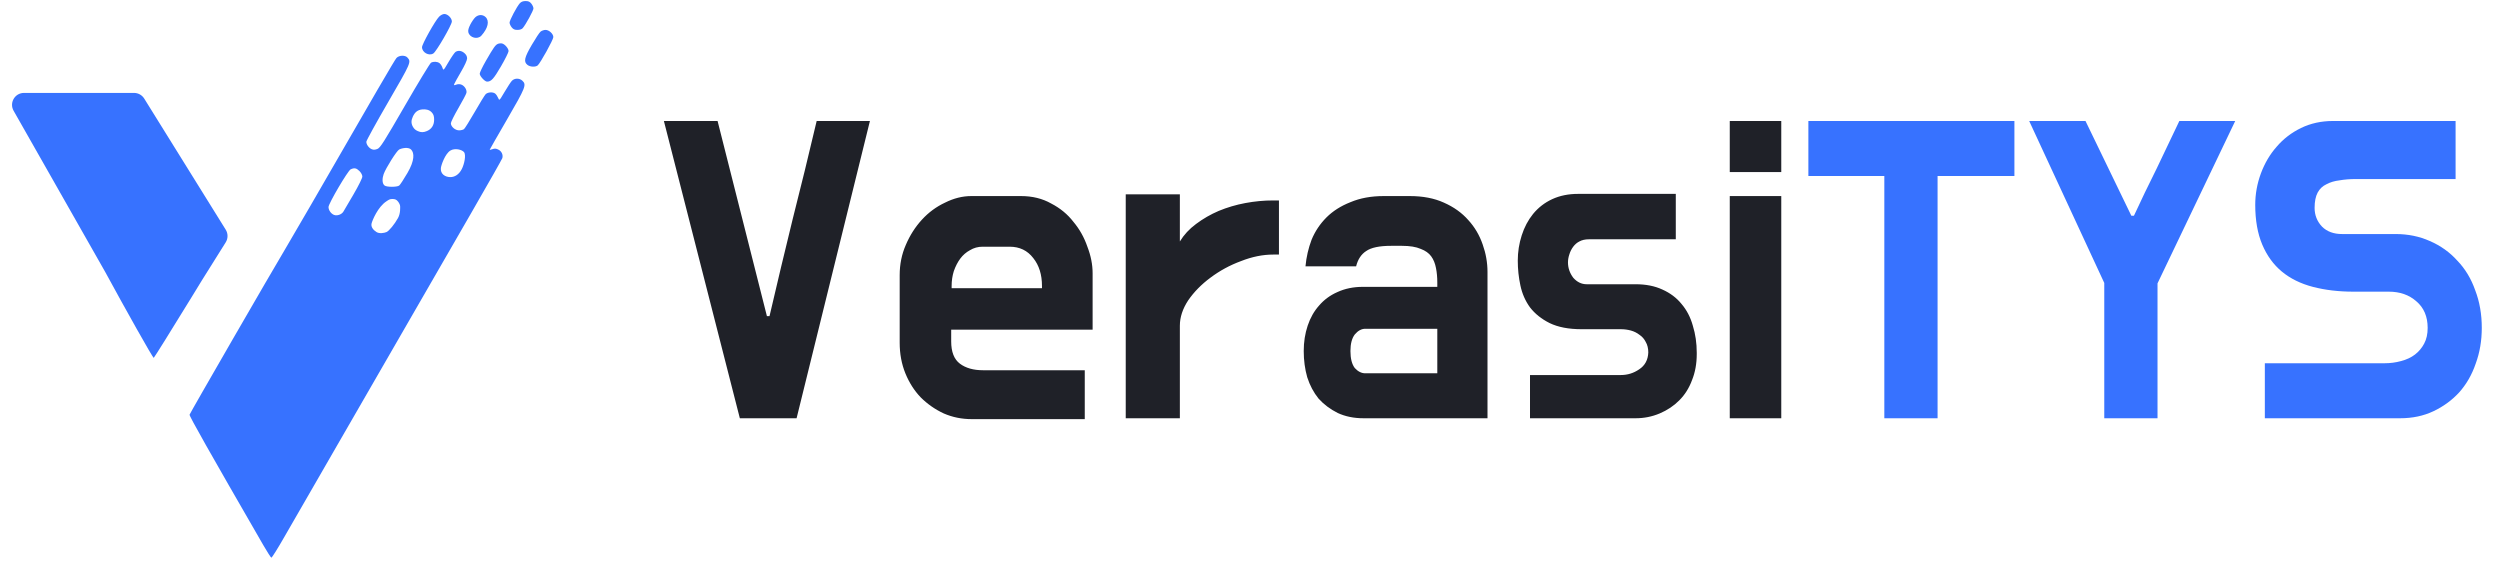 <svg width="126" height="29" viewBox="0 0 126 29" fill="none" xmlns="http://www.w3.org/2000/svg">
<path d="M25.682 1.141C25.682 1.022 26.049 0.331 26.198 0.166C26.27 0.088 26.358 0.053 26.49 0.053C26.633 0.053 26.702 0.085 26.782 0.186C26.839 0.258 26.886 0.366 26.886 0.425C26.886 0.53 26.496 1.246 26.345 1.419C26.297 1.474 26.197 1.507 26.079 1.507C25.935 1.507 25.866 1.476 25.786 1.375C25.729 1.302 25.682 1.197 25.682 1.141Z" fill="#3772FF"/>
<path d="M21.27 2.378C21.27 2.223 21.93 1.044 22.129 0.843C22.209 0.762 22.32 0.705 22.397 0.705C22.566 0.705 22.774 0.913 22.774 1.082C22.774 1.251 22 2.589 21.842 2.693C21.621 2.838 21.27 2.644 21.27 2.378Z" fill="#3772FF"/>
<path d="M23.703 1.238C23.775 1.097 23.89 0.93 23.959 0.868C24.114 0.728 24.326 0.723 24.47 0.857C24.68 1.053 24.599 1.419 24.262 1.795C24.072 2.007 23.675 1.906 23.605 1.628C23.582 1.535 23.611 1.42 23.703 1.238Z" fill="#3772FF"/>
<path d="M26.804 2.259C26.988 1.942 27.186 1.643 27.244 1.595C27.301 1.547 27.414 1.507 27.495 1.507C27.674 1.507 27.888 1.705 27.888 1.871C27.888 2.001 27.224 3.199 27.097 3.299C26.979 3.391 26.713 3.375 26.58 3.268C26.383 3.108 26.428 2.904 26.804 2.259Z" fill="#3772FF"/>
<path d="M24.486 3.071C24.88 2.386 24.969 2.261 25.099 2.209C25.158 2.185 25.251 2.178 25.306 2.192C25.448 2.228 25.632 2.445 25.632 2.575C25.632 2.636 25.46 2.982 25.249 3.345C24.881 3.977 24.757 4.114 24.548 4.114C24.434 4.114 24.178 3.837 24.178 3.714C24.178 3.655 24.317 3.366 24.486 3.071Z" fill="#3772FF"/>
<path fill-rule="evenodd" clip-rule="evenodd" d="M22.613 3.115C22.758 2.867 22.916 2.641 22.963 2.613C23.106 2.53 23.262 2.553 23.407 2.677C23.498 2.756 23.543 2.844 23.543 2.942C23.543 3.033 23.424 3.294 23.237 3.615C23.069 3.903 22.916 4.179 22.897 4.227C22.867 4.305 22.88 4.31 22.994 4.266C23.077 4.235 23.171 4.234 23.248 4.263C23.417 4.327 23.545 4.535 23.507 4.685C23.49 4.752 23.307 5.098 23.1 5.454C22.893 5.81 22.724 6.151 22.724 6.212C22.724 6.383 22.941 6.57 23.139 6.57C23.231 6.57 23.342 6.542 23.386 6.507C23.429 6.473 23.672 6.084 23.926 5.643C24.179 5.201 24.426 4.8 24.475 4.75C24.582 4.64 24.845 4.624 24.961 4.72C25.008 4.759 25.073 4.856 25.107 4.936C25.128 4.985 25.142 5.018 25.161 5.022C25.199 5.029 25.258 4.929 25.43 4.635C25.575 4.39 25.739 4.138 25.796 4.076C25.929 3.933 26.177 3.928 26.325 4.066C26.546 4.272 26.496 4.398 25.557 6.016C25.074 6.847 24.68 7.536 24.68 7.547C24.68 7.558 24.745 7.544 24.826 7.516C24.938 7.477 25.008 7.484 25.126 7.545C25.283 7.626 25.362 7.8 25.319 7.967C25.305 8.018 24.618 9.23 23.792 10.661C22.966 12.091 21.555 14.536 20.657 16.094C19.759 17.652 18.106 20.516 16.984 22.46C15.861 24.404 14.668 26.473 14.333 27.058C13.999 27.643 13.703 28.115 13.675 28.107C13.649 28.099 13.465 27.811 13.267 27.469C10.546 22.757 9.536 20.97 9.554 20.9C9.576 20.817 13.739 13.607 14.428 12.46C14.626 12.129 15.172 11.193 15.641 10.38C18.945 4.649 19.892 3.022 19.982 2.923C20.11 2.783 20.415 2.769 20.532 2.898C20.734 3.122 20.725 3.142 19.567 5.139C18.959 6.186 18.463 7.088 18.463 7.146C18.463 7.288 18.598 7.469 18.746 7.525C18.831 7.557 18.918 7.551 19.029 7.503C19.168 7.444 19.351 7.156 20.411 5.322C21.082 4.16 21.673 3.187 21.724 3.16C21.854 3.091 22.037 3.1 22.148 3.181C22.201 3.219 22.268 3.321 22.297 3.408C22.316 3.464 22.328 3.5 22.347 3.504C22.382 3.512 22.442 3.409 22.613 3.115ZM21.88 6.041C21.881 5.882 21.863 5.768 21.751 5.654C21.627 5.529 21.462 5.499 21.286 5.514C21.045 5.535 20.906 5.66 20.806 5.881C20.725 6.059 20.712 6.21 20.806 6.381C20.869 6.496 20.936 6.553 21.056 6.607C21.218 6.681 21.348 6.676 21.513 6.607C21.756 6.506 21.878 6.305 21.88 6.041ZM20.538 8.713C20.902 8.089 20.889 7.704 20.717 7.535C20.584 7.405 20.268 7.458 20.119 7.535C19.993 7.6 19.45 8.461 19.337 8.774C19.268 8.967 19.243 9.244 19.385 9.352C19.495 9.436 20.013 9.433 20.119 9.352C20.165 9.318 20.353 9.03 20.538 8.713ZM23.275 8.52C23.401 8.274 23.501 7.806 23.386 7.667C23.282 7.542 22.929 7.448 22.699 7.588C22.428 7.755 22.235 8.327 22.22 8.469C22.189 8.764 22.43 8.926 22.699 8.926C22.901 8.926 23.125 8.814 23.275 8.52ZM18.262 8.9C18.262 8.821 18.203 8.709 18.116 8.621C17.961 8.467 17.858 8.447 17.672 8.536C17.53 8.605 16.557 10.261 16.557 10.434C16.557 10.593 16.685 10.774 16.836 10.832C16.991 10.891 17.216 10.812 17.306 10.667C17.345 10.605 17.576 10.212 17.819 9.793C18.071 9.361 18.262 8.974 18.262 8.9ZM20.167 10.394C20.167 10.338 20.12 10.233 20.063 10.161C19.984 10.06 19.915 10.029 19.771 10.029C19.64 10.029 19.584 10.076 19.482 10.142C19.039 10.428 18.762 11.118 18.727 11.265C18.686 11.436 18.811 11.592 18.975 11.695C19.12 11.787 19.356 11.748 19.482 11.695C19.601 11.645 19.888 11.304 20.063 10.982C20.19 10.749 20.167 10.449 20.167 10.394Z" fill="#3772FF"/>
<path d="M10.161 14.153L11.376 12.214C11.498 12.019 11.498 11.772 11.377 11.577L7.268 4.967C7.158 4.791 6.965 4.683 6.757 4.683L1.209 4.683C0.748 4.683 0.458 5.181 0.686 5.583L5.301 13.704C6.292 15.527 7.704 18.05 7.749 18.035C7.772 18.028 8.631 16.649 9.66 14.972C9.845 14.671 10.012 14.399 10.161 14.153Z" fill="#3772FF"/>
<path d="M38.652 15.932H38.784C39.166 14.289 39.554 12.661 39.95 11.048C40.361 9.435 40.764 7.785 41.16 6.098H43.844L40.148 21.08H37.288L33.46 6.098H36.166L38.652 15.932ZM45.344 13.864C45.344 13.321 45.447 12.815 45.652 12.346C45.858 11.862 46.129 11.437 46.466 11.07C46.803 10.703 47.192 10.417 47.632 10.212C48.072 9.992 48.512 9.882 48.952 9.882H51.46C52.032 9.882 52.538 10.007 52.978 10.256C53.433 10.491 53.807 10.799 54.1 11.18C54.408 11.547 54.643 11.965 54.804 12.434C54.98 12.889 55.068 13.336 55.068 13.776V16.614H47.94V17.208C47.94 17.736 48.087 18.11 48.38 18.33C48.673 18.55 49.062 18.66 49.546 18.66H54.672V21.124H48.974C48.475 21.124 48.006 21.029 47.566 20.838C47.126 20.633 46.737 20.361 46.4 20.024C46.078 19.687 45.821 19.283 45.63 18.814C45.44 18.345 45.344 17.831 45.344 17.274V13.864ZM47.962 14.524H52.516V14.414C52.516 13.842 52.37 13.373 52.076 13.006C51.783 12.625 51.387 12.434 50.888 12.434H49.524C49.289 12.434 49.077 12.493 48.886 12.61C48.696 12.713 48.534 12.852 48.402 13.028C48.27 13.204 48.16 13.417 48.072 13.666C47.999 13.901 47.962 14.15 47.962 14.414V14.524ZM59.465 12.17C59.67 11.833 59.942 11.539 60.279 11.29C60.631 11.026 61.012 10.806 61.423 10.63C61.848 10.454 62.296 10.322 62.765 10.234C63.234 10.146 63.704 10.102 64.173 10.102H64.459V12.83H64.173C63.645 12.83 63.102 12.94 62.545 13.16C61.988 13.365 61.474 13.644 61.005 13.996C60.55 14.333 60.176 14.715 59.883 15.14C59.604 15.565 59.465 15.991 59.465 16.416V21.08H56.737V9.794H59.465V12.17ZM65.796 13.424C65.84 12.955 65.943 12.507 66.104 12.082C66.28 11.657 66.53 11.283 66.852 10.96C67.175 10.637 67.578 10.381 68.062 10.19C68.546 9.985 69.104 9.882 69.734 9.882H71.054C71.714 9.882 72.286 9.992 72.77 10.212C73.269 10.432 73.68 10.725 74.002 11.092C74.325 11.444 74.567 11.855 74.728 12.324C74.89 12.779 74.97 13.241 74.97 13.71V21.08H68.722C68.238 21.08 67.806 20.992 67.424 20.816C67.043 20.625 66.72 20.383 66.456 20.09C66.207 19.782 66.016 19.423 65.884 19.012C65.767 18.601 65.708 18.161 65.708 17.692C65.708 17.237 65.774 16.812 65.906 16.416C66.038 16.02 66.229 15.683 66.478 15.404C66.728 15.111 67.036 14.883 67.402 14.722C67.784 14.546 68.209 14.458 68.678 14.458H72.44V14.238C72.44 13.974 72.418 13.732 72.374 13.512C72.33 13.277 72.25 13.079 72.132 12.918C72.015 12.757 71.839 12.632 71.604 12.544C71.37 12.441 71.054 12.39 70.658 12.39H70.108C69.522 12.39 69.104 12.478 68.854 12.654C68.605 12.815 68.436 13.072 68.348 13.424H65.796ZM68.062 17.692C68.062 18.073 68.136 18.359 68.282 18.55C68.444 18.726 68.62 18.814 68.81 18.814H72.44V16.57H68.81C68.62 16.57 68.444 16.665 68.282 16.856C68.136 17.047 68.062 17.325 68.062 17.692ZM84.46 12.06H80.082C79.892 12.06 79.731 12.097 79.599 12.17C79.481 12.229 79.379 12.317 79.29 12.434C79.203 12.551 79.136 12.683 79.093 12.83C79.049 12.962 79.026 13.094 79.026 13.226C79.026 13.505 79.115 13.761 79.29 13.996C79.481 14.216 79.709 14.326 79.972 14.326H82.436C82.95 14.326 83.397 14.414 83.778 14.59C84.174 14.766 84.497 15.008 84.746 15.316C85.01 15.624 85.201 15.991 85.319 16.416C85.451 16.841 85.516 17.296 85.516 17.78V17.846C85.516 18.33 85.436 18.77 85.275 19.166C85.128 19.562 84.915 19.899 84.636 20.178C84.358 20.457 84.028 20.677 83.647 20.838C83.265 20.999 82.862 21.08 82.436 21.08H77.112V18.902H81.689C82.026 18.902 82.334 18.807 82.612 18.616C82.906 18.425 83.06 18.139 83.075 17.758V17.78C83.075 17.56 83.031 17.377 82.942 17.23C82.869 17.083 82.766 16.966 82.635 16.878C82.502 16.775 82.356 16.702 82.195 16.658C82.033 16.614 81.865 16.592 81.689 16.592H79.709C79.063 16.592 78.528 16.489 78.103 16.284C77.692 16.079 77.362 15.815 77.112 15.492C76.878 15.169 76.716 14.803 76.629 14.392C76.54 13.981 76.496 13.563 76.496 13.138C76.496 12.698 76.562 12.273 76.695 11.862C76.826 11.451 77.017 11.092 77.266 10.784C77.531 10.461 77.853 10.212 78.234 10.036C78.616 9.86 79.049 9.772 79.532 9.772H84.46V12.06ZM89.776 21.08H87.18V9.882H89.776V21.08ZM89.776 8.672H87.18V6.098H89.776V8.672Z" fill="#1F2128"/>
<path d="M94.97 8.87H91.142V6.098H101.526V8.87H97.654V21.08H94.97V8.87ZM106.055 14.26L102.271 6.098H105.109L107.419 10.872H107.551C107.727 10.491 107.91 10.102 108.101 9.706C108.291 9.31 108.489 8.907 108.695 8.496L109.839 6.098H112.655L108.739 14.282V21.08H106.055V14.26ZM120.748 11.796C121.364 11.796 121.936 11.913 122.464 12.148C123.007 12.383 123.469 12.713 123.85 13.138C124.246 13.549 124.547 14.047 124.752 14.634C124.972 15.206 125.082 15.837 125.082 16.526C125.082 17.171 124.98 17.773 124.774 18.33C124.584 18.887 124.305 19.371 123.938 19.782C123.572 20.178 123.139 20.493 122.64 20.728C122.142 20.963 121.584 21.08 120.968 21.08H114.148V18.308H120.176C120.47 18.308 120.748 18.271 121.012 18.198C121.291 18.125 121.526 18.015 121.716 17.868C121.907 17.721 122.061 17.538 122.178 17.318C122.296 17.098 122.354 16.834 122.354 16.526C122.354 15.954 122.164 15.507 121.782 15.184C121.416 14.861 120.954 14.7 120.396 14.7H118.614C117.866 14.7 117.184 14.619 116.568 14.458C115.952 14.297 115.432 14.04 115.006 13.688C114.581 13.336 114.251 12.881 114.016 12.324C113.782 11.767 113.664 11.099 113.664 10.322C113.664 9.779 113.76 9.251 113.95 8.738C114.141 8.225 114.405 7.777 114.742 7.396C115.08 7 115.49 6.685 115.974 6.45C116.458 6.215 116.994 6.098 117.58 6.098H123.762V9.024H118.724C118.431 9.024 118.16 9.046 117.91 9.09C117.661 9.119 117.441 9.185 117.25 9.288C117.06 9.376 116.913 9.515 116.81 9.706C116.708 9.897 116.656 10.153 116.656 10.476C116.656 10.843 116.781 11.158 117.03 11.422C117.28 11.671 117.617 11.796 118.042 11.796H120.748Z" fill="#3772FF"/>
</svg>
